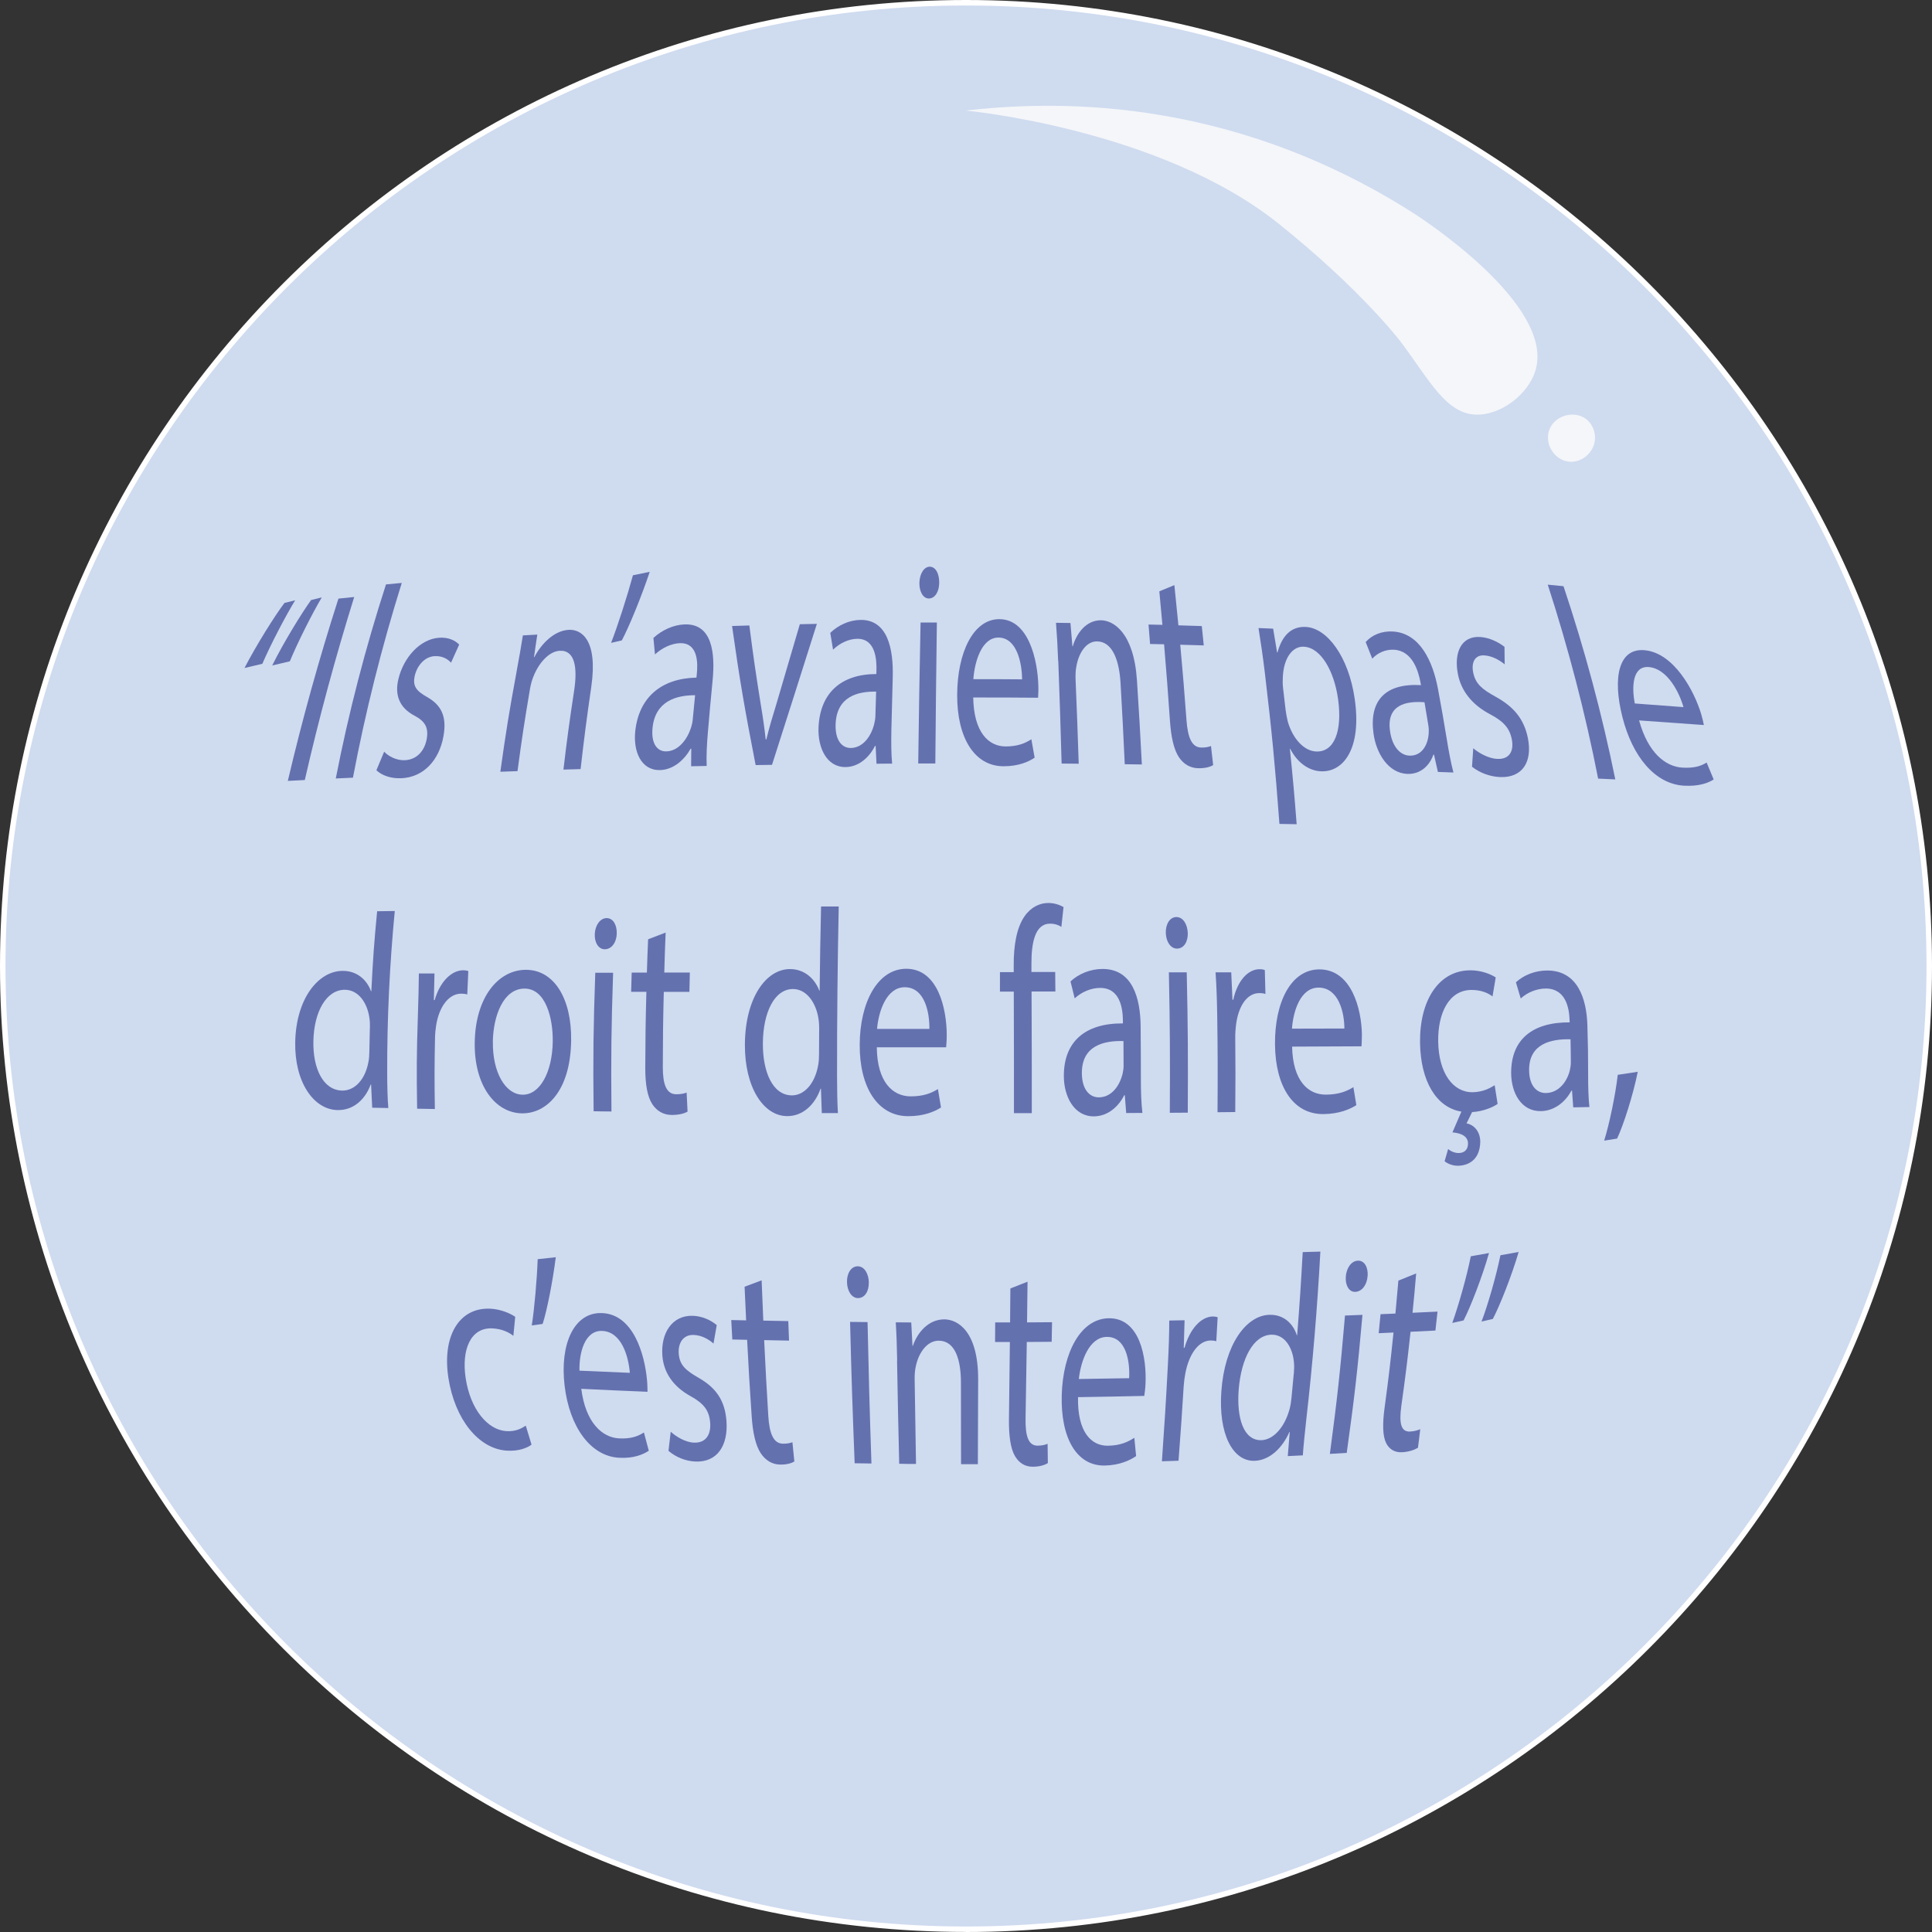 <?xml version="1.0" encoding="UTF-8"?>
<svg id="Calque_1" data-name="Calque 1" xmlns="http://www.w3.org/2000/svg" viewBox="0 0 313 313">
  <rect x="0" y="0" width="313" height="313" fill="#333333" stroke="none"/>
  <defs>
    <style>
      .cls-1 {
        fill: #f4f6f9;
      }

      .cls-2 {
        fill: #fff;
      }

      .cls-3 {
        fill: #cfdbef;
      }

      .cls-4 {
        fill: #6471af;
      }
    </style>
  </defs>
  <g>
    <circle class="cls-3" cx="156.5" cy="156.5" r="156.06"/>
    <path class="cls-2" d="M156.5,312.99C70.21,312.99,0,242.79,0,156.5S70.21,0,156.5,0s156.5,70.21,156.5,156.5-70.21,156.5-156.5,156.5h0ZM156.5,.89C70.69,.89,.89,70.69,.89,156.5s69.81,155.61,155.61,155.61,155.61-69.81,155.61-155.61S242.3,.89,156.5,.89Z"/>
  </g>
  <path class="cls-1" d="M156.5,17.9c12.92-1.44,41.77-2.94,72.47,16.61,1.4,.9,22.81,14.79,19.83,25.37-1.13,4.02-5.76,7.5-9.82,7.29-4.77-.26-7.39-5.56-11.96-11.67,0,0-6.21-8.32-19.86-19.25-19.25-15.41-50.66-18.33-50.66-18.33h0Z"/>
  <path class="cls-1" d="M256.59,67.64c-1.91-1.1-4.81-.22-5.61,2.04-.77,2.19,.76,4.76,3.06,5.1,2.07,.3,4.03-1.31,4.33-3.32,.22-1.48-.48-3.08-1.78-3.82h0Z"/>
  <g>
    <path class="cls-4" d="M39.61,108.22c1.91-3.68,4.9-8.47,6.48-10.54,.69-.18,1.04-.27,1.73-.43-1.6,2.62-3.96,7.15-5.32,10.29-1.15,.27-1.73,.41-2.89,.68Zm4.49-.41c1.83-3.7,4.79-8.51,6.3-10.6,.69-.18,1.04-.26,1.73-.43-1.56,2.64-3.86,7.2-5.18,10.36-1.14,.27-1.71,.4-2.85,.67Z"/>
    <path class="cls-4" d="M57.38,96.73c-3.08,9.89-5.69,19.55-8,29.64-1.1,.05-1.65,.08-2.75,.14,2.37-10.07,5.04-19.68,8.2-29.53,1.02-.11,1.52-.15,2.54-.26Z"/>
    <path class="cls-4" d="M62.53,94.68c1.02-.1,1.53-.15,2.56-.24-3.24,10.35-5.89,20.88-7.91,31.55-1.11,.05-1.67,.08-2.78,.13,2.07-10.63,4.8-21.13,8.13-31.43h0Z"/>
    <path class="cls-4" d="M62.23,121.77c.66,.72,1.96,1.45,3.35,1.39,2.01-.09,3.2-1.58,3.54-3.38,.35-1.89-.23-2.92-2.01-3.86-2.38-1.25-3.19-3.31-2.57-5.89,.83-3.48,3.47-6.49,6.6-6.71,1.47-.11,2.61,.43,3.25,1.11-.53,1.17-.8,1.76-1.32,2.93-.45-.51-1.35-1.15-2.7-1.06-1.57,.11-2.77,1.51-3.16,3.12-.42,1.79,.29,2.54,1.99,3.51,2.28,1.29,3.23,3.12,2.64,6.37-.69,3.84-3.2,6.63-6.83,6.78-1.68,.07-3.12-.44-4.03-1.29,.5-1.21,.75-1.82,1.26-3.02Z"/>
    <path class="cls-4" d="M83.67,108.91c.43-2.28,.75-4.15,1.04-5.97,.94-.05,1.4-.08,2.34-.13-.22,1.46-.34,2.19-.54,3.65h.06c1.12-2.15,3.19-4.3,5.58-4.42,2.01-.11,4.75,1.58,3.64,9.24-.77,5.33-1.12,8-1.73,13.32-1.11,.04-1.67,.05-2.78,.08,.61-5.13,.96-7.7,1.74-12.84,.54-3.59,.17-6.54-2.34-6.41-1.76,.09-3.46,2.04-4.31,4.3-.21,.51-.39,1.2-.51,1.89-.9,5.32-1.31,7.99-2.02,13.31-1.11,.04-1.67,.05-2.78,.1,.9-6.44,1.42-9.66,2.61-16.1v-.02Z"/>
    <path class="cls-4" d="M105.26,92.65c-1.31,3.93-3.36,8.94-4.52,11.1-.69,.16-1.05,.24-1.74,.4,1.08-2.76,2.63-7.6,3.54-10.95,1.09-.22,1.64-.34,2.73-.56h0Z"/>
    <path class="cls-4" d="M111.97,124.14c0-1.13,0-1.7,.02-2.85h-.1c-1,1.79-2.77,3.41-4.96,3.47-3.1,.07-4.37-3.08-4.01-6.34,.6-5.42,4.18-8.52,9.91-8.64,.02-.19,.03-.28,.05-.47,.2-1.86,.24-5.21-2.75-5.11-1.36,.05-2.86,.75-4.02,1.82-.11-1.06-.15-1.6-.25-2.67,1.37-1.26,3.21-2.12,5.04-2.19,4.43-.17,4.99,4.52,4.55,9.05-.33,3.38-.48,5.07-.77,8.46-.17,1.96-.26,3.87-.19,5.42-1.01,.02-1.52,.03-2.53,.05h0Zm.63-11.51c-2.95,0-6.42,.89-6.88,5.26-.27,2.65,.8,3.87,2.22,3.84,1.98-.04,3.4-1.94,4.02-3.86,.13-.43,.24-.89,.27-1.31,.15-1.57,.22-2.35,.38-3.92h0Z"/>
    <path class="cls-4" d="M121.4,101.33c.65,5.06,1.02,7.6,1.83,12.68,.35,2.06,.62,3.92,.82,5.79h.1c.46-1.88,1.02-3.77,1.66-5.84,1.51-5.13,2.27-7.69,3.77-12.83,1.11-.03,1.66-.04,2.76-.06-2.88,9.15-4.36,13.71-7.27,22.84-1.06,.02-1.6,.03-2.65,.04-1.76-9.04-2.55-13.55-3.82-22.53,1.13-.04,1.69-.05,2.82-.09h0Z"/>
    <path class="cls-4" d="M142,123.71c-.06-1.15-.09-1.73-.14-2.87h-.1c-.9,1.8-2.59,3.41-4.77,3.43-3.1,.03-4.54-3.2-4.38-6.49,.27-5.5,3.63-8.57,9.36-8.58,0-.19,0-.28,.02-.47,.06-1.89-.14-5.28-3.13-5.24-1.36,.02-2.81,.7-3.9,1.76-.19-1.09-.27-1.63-.45-2.72,1.28-1.24,3.06-2.07,4.88-2.1,4.43-.06,5.36,4.7,5.24,9.27-.1,3.41-.14,5.12-.22,8.54-.04,1.98-.03,3.92,.12,5.47-1.01,0-1.52,0-2.53,.02h0Zm-.06-11.66c-2.96-.06-6.36,.78-6.56,5.2-.12,2.69,1.03,3.94,2.45,3.93,1.98-.02,3.3-1.91,3.79-3.85,.11-.43,.19-.9,.2-1.32,.04-1.59,.07-2.38,.12-3.96h0Z"/>
    <path class="cls-4" d="M152.16,94.41c0,1.4-.66,2.55-1.69,2.55-.92,0-1.55-1.13-1.52-2.54,.04-1.46,.74-2.6,1.67-2.61,.97,0,1.55,1.13,1.54,2.59Zm-3.4,29.27c.12-9.14,.2-13.7,.38-22.83,1.05,0,1.59,0,2.64,0-.12,9.13-.17,13.7-.25,22.84h-2.77Z"/>
    <path class="cls-4" d="M157.67,112.99c.08,5.62,2.47,7.93,5.24,7.94,1.98,0,3.16-.51,4.18-1.16,.21,1.19,.32,1.78,.53,2.98-.97,.66-2.62,1.4-5.06,1.39-4.71-.02-7.51-4.64-7.49-11.53,.02-6.89,2.61-12.32,6.84-12.3,4.73,.02,6.2,6.6,6.31,10.8,.03,.85-.03,1.51-.04,1.93-4.2-.04-6.31-.04-10.51-.04h0Zm7.92-2.94c-.03-2.64-.84-6.75-3.84-6.76-2.69,0-3.85,3.86-4.06,6.74,3.16,0,4.73,0,7.89,.03h0Z"/>
    <path class="cls-4" d="M171.43,107.08c-.09-2.36-.2-4.29-.35-6.18,.94,0,1.4,.02,2.34,.03,.13,1.51,.2,2.26,.32,3.77h.06c.63-2.15,2.2-4.25,4.6-4.21,2,.04,5.29,1.99,5.8,9.78,.35,5.43,.51,8.15,.79,13.58-1.11-.02-1.67-.03-2.77-.04-.24-5.25-.38-7.87-.68-13.12-.21-3.67-1.29-6.75-3.8-6.78-1.76-.03-3.02,1.88-3.38,4.18-.1,.51-.13,1.22-.11,1.93,.23,5.49,.33,8.23,.51,13.71-1.11,0-1.67-.02-2.77-.03-.19-6.66-.29-9.99-.54-16.64h0Z"/>
    <path class="cls-4" d="M190.26,94.8c.27,2.61,.4,3.9,.65,6.51,1.52,.04,2.27,.06,3.79,.12,.13,1.25,.2,1.88,.32,3.13-1.52-.04-2.29-.07-3.81-.11,.44,4.88,.65,7.33,1.01,12.22,.21,2.81,.85,4.41,2.39,4.44,.73,.02,1.25-.12,1.58-.25,.14,1.23,.21,1.85,.35,3.09-.51,.32-1.35,.53-2.43,.51-1.29-.03-2.38-.68-3.11-1.78-.82-1.22-1.28-3.25-1.46-5.93-.35-4.96-.53-7.43-.95-12.37-.9-.03-1.37-.04-2.27-.05-.1-1.26-.15-1.89-.25-3.15,.9,.02,1.35,.04,2.25,.05-.19-2.17-.29-3.26-.5-5.43,.98-.4,1.46-.6,2.43-1h0Z"/>
    <path class="cls-4" d="M204.93,109.1c-.35-2.88-.7-5.21-1.04-7.35,.95,.04,1.42,.05,2.37,.1,.26,1.54,.39,2.31,.64,3.86h.06c.74-2.69,2.2-4.25,4.57-4.14,3.5,.16,6.96,4.86,7.94,11.62,1.17,8.01-1.77,11.87-5.38,11.77-2.02-.05-3.92-1.4-5.06-3.65h-.06c.5,4.88,.72,7.33,1.1,12.22-1.12-.02-1.68-.04-2.79-.05-.73-9.75-1.2-14.63-2.35-24.37h0Zm3.38,6.08c.07,.6,.2,1.16,.31,1.68,.81,2.85,2.68,4.84,4.65,4.89,2.93,.09,4.22-3.37,3.51-8.49-.62-4.48-2.77-8.38-5.58-8.49-1.82-.08-3.23,1.85-3.37,4.89-.03,.51-.04,1.11,.02,1.67,.19,1.54,.27,2.31,.45,3.86h0Z"/>
    <path class="cls-4" d="M232.95,125.05c-.25-1.12-.37-1.68-.63-2.79h-.1c-.59,1.7-2.02,3.19-4.2,3.12-3.1-.11-5.06-3.32-5.5-6.54-.74-5.38,1.96-8.18,7.69-7.84-.04-.19-.05-.27-.08-.45-.34-1.83-1.3-5.12-4.29-5.29-1.36-.07-2.66,.5-3.52,1.45-.43-1.07-.64-1.61-1.07-2.69,.99-1.13,2.58-1.82,4.41-1.71,4.43,.26,6.49,4.92,7.31,9.33,.61,3.29,.9,4.94,1.44,8.23,.31,1.91,.66,3.78,1.06,5.28-1.01-.04-1.52-.05-2.53-.09h0Zm-2.18-11.28c-2.98-.23-6.2,.4-5.57,4.71,.38,2.61,1.73,3.89,3.15,3.94,1.98,.07,2.97-1.7,3.11-3.55,.03-.41,.02-.86-.04-1.27-.25-1.53-.38-2.3-.64-3.83h0Z"/>
    <path class="cls-4" d="M238.66,121.21c.94,.81,2.53,1.68,3.91,1.74,2.01,.09,2.7-1.31,2.37-3.1-.35-1.89-1.35-2.98-3.56-4.15-2.93-1.55-4.64-3.78-5.17-6.41-.72-3.54,.51-6.31,3.63-6.09,1.47,.11,2.92,.82,3.9,1.6,.02,1.13,.03,1.69,.03,2.83-.7-.58-1.93-1.37-3.29-1.45-1.57-.11-2.15,1.2-1.8,2.82,.38,1.81,1.44,2.67,3.6,3.86,2.88,1.59,4.63,3.55,5.26,6.77,.74,3.81-.89,6.41-4.53,6.26-1.68-.07-3.32-.72-4.53-1.67,.09-1.21,.12-1.81,.2-3.01h0Z"/>
    <path class="cls-4" d="M250.74,94.72c1.02,.1,1.53,.15,2.56,.25,3.43,10.25,6.24,20.71,8.39,31.3-1.11-.05-1.67-.08-2.78-.13-2.08-10.63-4.82-21.11-8.16-31.42Z"/>
    <path class="cls-4" d="M265.55,116.72c1.42,5.2,4.25,7.48,7,7.64,1.98,.12,3.06-.28,3.94-.82,.47,1.1,.69,1.65,1.14,2.74-.83,.54-2.35,1.14-4.78,1.01-4.71-.26-8.37-4.69-10-11.1-1.63-6.41-.63-11.23,3.59-10.85,4.73,.43,8.03,6.54,9.17,10.36,.23,.77,.35,1.37,.43,1.76-4.2-.31-6.31-.46-10.51-.75l.02,.02Zm7.19-2.15c-.68-2.42-2.62-6.24-5.61-6.5-2.69-.23-2.79,3.25-2.28,5.9,3.16,.23,4.73,.35,7.89,.59Z"/>
    <path class="cls-4" d="M63.96,147.57c-.84,8.7-1.26,17.58-1.23,26.31,0,1.93,.05,4.14,.18,5.63-1.05-.02-1.57-.03-2.61-.05-.08-1.51-.12-2.26-.18-3.77h-.06c-.88,2.41-2.78,4.21-5.39,4.15-3.86-.08-6.97-4.54-6.84-11.02,.14-7.1,3.78-11.51,7.66-11.53,2.43-.02,3.98,1.54,4.61,3.29h.06c.26-5.19,.44-7.77,.94-12.95,1.14-.02,1.72-.03,2.87-.04h0Zm-4.03,19.01c.02-.5,0-1.17-.08-1.66-.35-2.51-1.82-4.57-3.99-4.57-3,0-4.99,3.56-5.09,8.31-.1,4.34,1.53,7.97,4.67,8.02,1.95,.04,3.71-1.68,4.25-4.64,.11-.54,.14-1.07,.15-1.7,.02-1.51,.04-2.26,.08-3.77h0Z"/>
    <path class="cls-4" d="M67.7,164.54c.08-2.58,.15-4.8,.16-6.83,1.01,0,1.52,0,2.53,0-.05,1.72-.07,2.58-.1,4.31h.13c.84-2.94,2.69-4.82,4.63-4.83,.33,0,.56,.04,.82,.13-.08,1.52-.11,2.27-.17,3.79-.29-.09-.59-.13-.98-.13-2.04,0-3.58,2.14-4.06,5.13-.08,.54-.16,1.18-.18,1.86-.1,4.68-.1,7.02-.03,11.7-1.15-.02-1.72-.03-2.87-.05-.1-6.03-.08-9.04,.12-15.06h0Z"/>
    <path class="cls-4" d="M92.53,168.6c-.12,8.28-4.1,11.83-7.96,11.77-4.33-.06-7.77-4.5-7.66-11.49,.12-7.39,3.86-11.75,8.27-11.76,4.57-.02,7.45,4.63,7.35,11.47h0Zm-12.68,.18c-.08,4.85,1.98,8.54,4.82,8.57,2.77,.04,4.81-3.59,4.88-8.62,.05-3.79-1.14-8.57-4.57-8.57s-5.07,4.41-5.14,8.62Z"/>
    <path class="cls-4" d="M99.92,151.27c-.04,1.37-.8,2.51-1.94,2.52-1.02,0-1.69-1.1-1.62-2.49,.07-1.44,.89-2.55,1.92-2.56,1.07,0,1.68,1.12,1.64,2.54Zm-3.75,28.76c-.1-8.98-.04-13.46,.27-22.44,1.15,0,1.74,0,2.89,0-.3,8.98-.35,13.48-.27,22.48-1.16,0-1.75-.02-2.91-.04h0Z"/>
    <path class="cls-4" d="M107.84,151.08c-.11,2.59-.15,3.89-.22,6.48,1.66,0,2.48,0,4.14,0-.04,1.25-.04,1.88-.07,3.13h-4.15c-.12,4.87-.15,7.3-.16,12.18,0,2.8,.57,4.4,2.18,4.41,.76,0,1.32-.13,1.68-.27,.05,1.23,.09,1.85,.15,3.08-.56,.32-1.44,.55-2.57,.54-1.36,0-2.44-.67-3.15-1.76-.79-1.21-1.14-3.23-1.13-5.89,.02-4.92,.05-7.38,.18-12.3h-2.47c.04-1.25,.05-1.87,.09-3.11h2.46c.06-2.16,.11-3.24,.2-5.4,1.14-.43,1.71-.66,2.85-1.09h0Z"/>
    <path class="cls-4" d="M135.88,146.84c-.19,9.19-.28,18.4-.27,27.59,0,2.03,.04,4.34,.14,5.9-1.05,0-1.57,0-2.61,0-.06-1.59-.09-2.38-.14-3.96h-.06c-.89,2.54-2.83,4.47-5.43,4.45-3.86-.03-6.87-4.71-6.83-11.6,.04-7.54,3.42-12.22,7.3-12.22,2.43,0,4.05,1.64,4.75,3.48h.06c.06-5.45,.11-8.17,.23-13.62,1.14,0,1.72,0,2.87,0h0Zm-3.16,19.94c0-.51-.03-1.22-.12-1.75-.41-2.64-1.96-4.8-4.13-4.8-3,0-4.84,3.77-4.88,8.79-.03,4.61,1.57,8.43,4.71,8.44,1.95,0,3.72-1.83,4.26-4.94,.1-.57,.13-1.13,.13-1.79,0-1.59,0-2.38,.02-3.96h0Z"/>
    <path class="cls-4" d="M142.05,169.67c.05,5.62,2.57,7.94,5.48,7.95,2.08,0,3.33-.51,4.42-1.18,.2,1.2,.3,1.79,.5,2.98-1.02,.66-2.77,1.42-5.32,1.41-4.92,0-7.88-4.65-7.85-11.55,.02-6.9,2.91-12.32,7.54-12.33,5.19,0,6.56,6.57,6.56,10.78,0,.85-.07,1.52-.1,1.94h-11.23Zm8.52-2.97c.04-2.65-.74-6.76-4-6.76-2.93,0-4.24,3.87-4.48,6.75h8.47Z"/>
    <path class="cls-4" d="M164.27,180.37c0-7.89,0-11.83-.03-19.72h-2.24c0-1.27,0-1.9,0-3.16h2.23v-1.09c-.02-3.22,.47-6.14,1.78-7.99,1.06-1.5,2.49-2.12,3.83-2.12,1.01,0,1.9,.34,2.46,.66-.13,1.29-.2,1.92-.35,3.21-.43-.28-1.02-.52-1.83-.52-2.45,0-3.04,3.11-3.02,6.6v1.23h3.85c0,1.27,.02,1.9,.03,3.16h-3.86c.04,7.88,.04,11.83,.04,19.71h-2.87v.02Z"/>
    <path class="cls-4" d="M182.45,180.31c-.09-1.15-.13-1.73-.22-2.87h-.1c-.9,1.8-2.62,3.4-4.9,3.42-3.24,.02-4.88-3.24-4.88-6.55,0-5.53,3.41-8.55,9.57-8.51v-.47c-.02-1.89-.42-5.27-3.68-5.28-1.48,0-3.02,.66-4.13,1.69-.27-1.1-.41-1.64-.68-2.74,1.3-1.22,3.2-2.02,5.2-2.02,4.87,0,6.13,4.76,6.16,9.33,.03,3.41,.04,5.11,.04,8.53,0,1.98,.06,3.91,.25,5.46-1.05,0-1.59,0-2.64,.02h0Zm-.43-11.65c-3.17-.09-6.75,.72-6.75,5.16,0,2.69,1.25,3.96,2.74,3.96,2.08,0,3.4-1.9,3.86-3.84,.1-.43,.17-.9,.16-1.32,0-1.59,0-2.38-.02-3.96h0Z"/>
    <path class="cls-4" d="M192.43,151.15c.05,1.39-.62,2.54-1.76,2.53-1.02,0-1.76-1.13-1.8-2.54-.04-1.45,.68-2.58,1.72-2.57,1.07,0,1.78,1.15,1.84,2.59h0Zm-2.91,29.13c.05-9.1,.03-13.66-.15-22.75h2.89c.2,9.09,.22,13.63,.17,22.73-1.16,0-1.75,0-2.91,.02h0Z"/>
    <path class="cls-4" d="M197.2,164.6c-.04-2.67-.12-4.96-.27-7.07h2.54c.09,1.78,.12,2.67,.2,4.44h.13c.66-3.04,2.35-4.96,4.29-4.95,.33,0,.56,.04,.82,.14,.04,1.55,.06,2.32,.1,3.87-.3-.1-.59-.14-.99-.14-2.04,0-3.44,2.19-3.79,5.28-.06,.56-.12,1.21-.11,1.91,.04,4.83,.05,7.24,0,12.08-1.15,0-1.72,.02-2.87,.03,.04-6.25,.04-9.37-.05-15.61h0Z"/>
    <path class="cls-4" d="M209.33,169.57c.12,5.54,2.6,7.8,5.5,7.77,2.08-.02,3.34-.54,4.43-1.21,.2,1.16,.29,1.75,.48,2.91-1.03,.66-2.79,1.43-5.33,1.45-4.92,.05-7.79-4.49-7.85-11.3-.06-6.81,2.58-12.16,7.22-12.14,5.19,.02,6.8,6.44,6.86,10.56,0,.83-.04,1.48-.07,1.9-4.49,.03-6.74,.04-11.22,.05h0Zm8.47-2.94c0-2.6-.92-6.62-4.18-6.63-2.93,0-4.11,3.8-4.31,6.65,3.4,0,5.09,0,8.47-.02h0Z"/>
    <path class="cls-4" d="M242.64,178.83c-.7,.51-2.23,1.21-4.15,1.34-.35,.74-.53,1.1-.9,1.83,1.21,.2,2.28,1.37,2.22,3.09-.09,2.69-1.76,3.72-3.56,3.77-.82,.02-1.67-.28-2.21-.73,.23-.79,.34-1.19,.57-1.98,.51,.44,1.16,.66,1.76,.65,.73-.02,1.44-.41,1.46-1.49,.02-1.17-.98-1.71-2.52-1.86,.59-1.35,.88-2.01,1.45-3.36-4.08-.66-6.61-4.95-6.7-11.14-.1-6.83,3-11.77,8.19-11.75,1.71,0,3.25,.61,4.07,1.15-.2,1.23-.3,1.84-.52,3.08-.71-.55-1.82-1.05-3.4-1.05-3.65,0-5.47,3.74-5.4,8.36,.08,5.12,2.41,8.25,5.58,8.21,1.65-.03,2.75-.63,3.57-1.13,.2,1.2,.28,1.79,.47,2.99v.02Z"/>
    <path class="cls-4" d="M254.88,179.42c-.07-1.09-.11-1.64-.2-2.73h-.1c-.9,1.72-2.66,3.28-4.93,3.32-3.24,.06-4.83-3.03-4.83-6.21,0-5.29,3.31-8.2,9.48-8.17,0-.18,0-.27-.02-.45-.06-1.79-.58-5.02-3.83-5.03-1.48,0-3,.62-4.08,1.61-.31-1.05-.46-1.57-.78-2.62,1.26-1.17,3.12-1.92,5.12-1.91,4.87,.03,6.33,4.54,6.46,8.87,.1,3.24,.12,4.85,.12,8.08,0,1.87,.04,3.71,.21,5.17-1.05,.02-1.59,.04-2.64,.05v.03Zm-.44-11.05c-3.17-.07-6.72,.72-6.71,4.96,0,2.57,1.24,3.77,2.73,3.75,2.08-.04,3.42-1.85,3.87-3.69,.1-.41,.16-.85,.16-1.26,0-1.51-.03-2.26-.05-3.76h0Z"/>
    <path class="cls-4" d="M259.89,184.79c.83-2.64,1.83-7.42,2.2-10.66,1.29-.2,1.94-.29,3.24-.49-.75,3.77-2.34,8.71-3.35,10.82-.83,.13-1.25,.2-2.08,.33Z"/>
    <path class="cls-4" d="M86.12,234.03c-.63,.51-2.08,1.13-4.09,.98-4.5-.33-8.33-5.05-9.38-11.75-1.05-6.75,1.69-11.47,6.78-11.24,1.68,.08,3.22,.74,4.04,1.32-.12,1.23-.19,1.85-.3,3.08-.74-.59-1.85-1.13-3.39-1.21-3.55-.18-5.03,3.45-4.34,8.04,.76,5.09,3.56,8.39,6.55,8.6,1.55,.11,2.49-.43,3.19-.88,.37,1.22,.56,1.83,.93,3.06h0Z"/>
    <path class="cls-4" d="M90.04,203.68c-.48,3.86-1.44,8.73-2.13,10.81-.71,.1-1.06,.14-1.76,.24,.43-2.68,.84-7.44,.96-10.73,1.17-.12,1.76-.19,2.93-.32Z"/>
    <path class="cls-4" d="M94.17,224.98c.69,5.5,3.39,7.91,6.12,8.05,1.96,.1,3.08-.35,4.03-.96,.32,1.18,.47,1.77,.79,2.96-.89,.6-2.43,1.27-4.81,1.14-4.6-.25-8.03-4.95-8.83-11.68s1.52-11.93,6.05-11.76c5.09,.18,6.92,6.69,7.3,10.84,.08,.84,.07,1.49,.08,1.91-4.29-.18-6.44-.27-10.73-.48v-.02Zm7.87-2.56c-.21-2.61-1.31-6.67-4.49-6.8-2.85-.11-3.75,3.63-3.67,6.44,3.26,.15,4.89,.22,8.16,.35Z"/>
    <path class="cls-4" d="M108.65,231.94c.89,.82,2.4,1.73,3.77,1.78,1.99,.08,2.79-1.38,2.63-3.26-.16-1.97-1.04-3.09-3.17-4.27-2.84-1.56-4.36-3.84-4.57-6.54-.28-3.64,1.55-6.57,4.9-6.48,1.58,.04,3,.74,3.91,1.51-.21,1.2-.32,1.79-.53,2.99-.64-.58-1.81-1.36-3.25-1.4-1.67-.04-2.5,1.33-2.38,3.01,.13,1.87,1.13,2.74,3.21,3.93,2.77,1.59,4.26,3.6,4.52,6.98,.3,3.99-1.48,6.74-5.03,6.59-1.64-.07-3.21-.74-4.36-1.73,.14-1.24,.21-1.86,.36-3.1h0Z"/>
    <path class="cls-4" d="M123.39,207.41c.1,2.61,.15,3.93,.27,6.54,1.62,.04,2.43,.04,4.05,.08,.05,1.27,.07,1.9,.12,3.16-1.61-.03-2.42-.04-4.03-.08,.24,4.91,.37,7.38,.67,12.29,.18,2.83,.82,4.44,2.34,4.49,.72,.02,1.23-.11,1.57-.24,.12,1.25,.19,1.87,.31,3.12-.51,.32-1.32,.53-2.38,.5-1.27-.04-2.32-.72-3.06-1.83-.82-1.24-1.29-3.28-1.47-5.96-.34-4.96-.48-7.45-.74-12.42-.96-.02-1.44-.04-2.4-.05-.07-1.26-.11-1.89-.17-3.15,.97,.03,1.44,.04,2.41,.05-.11-2.18-.15-3.27-.25-5.45,1.1-.41,1.65-.62,2.75-1.03h0Z"/>
    <path class="cls-4" d="M140.75,207.76c.04,1.4-.63,2.55-1.76,2.54-1,0-1.74-1.15-1.77-2.57-.04-1.46,.69-2.59,1.74-2.58,1.07,0,1.76,1.17,1.8,2.61Zm-2.29,29.29c-.36-9.16-.51-13.74-.74-22.89,1.13,0,1.7,.02,2.83,.03,.2,9.16,.32,13.74,.63,22.91-1.09-.02-1.63-.03-2.72-.04h0Z"/>
    <path class="cls-4" d="M145.35,220.44c-.04-2.37-.11-4.31-.23-6.21,1,0,1.51,0,2.51,.02,.08,1.52,.12,2.28,.2,3.79h.06c.74-2.17,2.53-4.3,5.1-4.29,2.15,0,5.5,1.9,5.48,9.76-.02,5.48-.03,8.22-.05,13.7h-2.72c0-5.29,0-7.93-.02-13.23,0-3.7-.94-6.77-3.6-6.78-1.86,0-3.28,1.93-3.73,4.25-.12,.52-.18,1.23-.17,1.94,.08,5.51,.12,8.27,.22,13.78-1.09,0-1.63,0-2.72-.03-.16-6.69-.23-10.03-.35-16.72h.02Z"/>
    <path class="cls-4" d="M166.47,207.66c-.03,2.63-.04,3.94-.08,6.58,1.62,0,2.43-.02,4.05-.03-.03,1.27-.04,1.91-.06,3.17-1.61,.02-2.42,.02-4.03,.03-.07,4.95-.12,7.42-.2,12.37-.05,2.85,.44,4.45,1.97,4.43,.72,0,1.25-.16,1.6-.3,.02,1.25,.03,1.87,.04,3.12-.53,.34-1.37,.59-2.43,.59-1.27,.02-2.26-.63-2.9-1.73-.71-1.21-1-3.26-.97-5.97,.07-5.01,.1-7.51,.15-12.51-.96,0-1.44,0-2.4,0,0-1.27,0-1.91,.02-3.17h2.41c.02-2.2,.04-3.3,.05-5.5,1.12-.44,1.68-.66,2.8-1.1h0Z"/>
    <path class="cls-4" d="M174.65,226.37c-.12,5.63,2.15,7.91,4.88,7.85,1.96-.04,3.16-.59,4.24-1.28,.12,1.19,.18,1.77,.29,2.96-1,.68-2.68,1.48-5.06,1.53-4.6,.1-7.18-4.5-6.99-11.42,.2-6.91,3.07-12.37,7.61-12.44,5.09-.07,6.17,6.45,5.96,10.65-.04,.85-.14,1.51-.2,1.93-4.29,.1-6.44,.13-10.73,.2h0Zm8.28-3.1c.15-2.64-.46-6.73-3.63-6.68-2.85,.04-4.21,3.93-4.52,6.82,3.26-.04,4.89-.07,8.16-.13h0Z"/>
    <path class="cls-4" d="M189.21,221.05c.14-2.69,.22-4.99,.22-7.11,.99-.02,1.49-.03,2.48-.05-.04,1.78-.07,2.68-.13,4.47h.12c.87-3.08,2.67-5.03,4.57-5.08,.32,0,.54,.04,.8,.12-.09,1.56-.13,2.34-.22,3.89-.28-.09-.57-.12-.95-.12-1.99,.05-3.51,2.3-4.08,5.41-.1,.57-.2,1.22-.25,1.93-.3,4.85-.47,7.28-.84,12.14-1.07,.04-1.61,.05-2.69,.09,.44-6.28,.64-9.41,.97-15.68h0Z"/>
    <path class="cls-4" d="M213.91,202.79c-.49,9.06-1.25,18.16-2.28,27.18-.22,2-.46,4.27-.56,5.81-.98,.05-1.46,.08-2.44,.12,.13-1.56,.2-2.34,.32-3.9h-.06c-1.12,2.55-3.16,4.56-5.59,4.66-3.61,.16-5.93-4.39-5.43-11.27,.54-7.53,3.99-12.27,7.78-12.38,2.38-.07,3.88,1.51,4.44,3.3h.06c.43-5.38,.6-8.08,.9-13.46,1.14-.03,1.72-.04,2.87-.08v.02Zm-4.3,19.77c.04-.51,.08-1.21,.03-1.72-.19-2.59-1.56-4.68-3.68-4.61-2.92,.1-4.88,3.88-5.28,8.89-.36,4.59,.77,8.32,3.72,8.2,1.83-.08,3.71-1.98,4.53-5.07,.15-.57,.24-1.13,.3-1.77,.15-1.57,.23-2.35,.37-3.91h0Z"/>
    <path class="cls-4" d="M221.56,206.73c-.09,1.37-.87,2.52-2,2.56-1,.04-1.63-1.05-1.53-2.45,.1-1.44,.92-2.57,1.96-2.6,1.07-.04,1.67,1.07,1.58,2.48h0Zm-6.11,28.82c1.2-8.97,1.68-13.46,2.45-22.42,1.13-.04,1.7-.06,2.83-.11-.79,8.94-1.3,13.42-2.55,22.36-1.09,.06-1.63,.1-2.72,.16h0Z"/>
    <path class="cls-4" d="M229.43,206.3c-.21,2.55-.33,3.83-.59,6.38,1.62-.07,2.43-.11,4.05-.19-.13,1.22-.2,1.83-.34,3.07-1.61,.08-2.42,.12-4.03,.2-.52,4.8-.82,7.19-1.49,11.98-.38,2.76-.1,4.28,1.43,4.18,.72-.04,1.27-.22,1.63-.38-.14,1.21-.21,1.81-.37,3.01-.58,.35-1.45,.65-2.5,.72-1.27,.09-2.17-.49-2.67-1.51-.55-1.13-.59-3.11-.23-5.74,.66-4.86,.94-7.29,1.44-12.14-.96,.04-1.44,.06-2.4,.11,.12-1.23,.19-1.85,.3-3.08,.97-.04,1.44-.06,2.41-.1,.2-2.14,.3-3.2,.48-5.34,1.15-.46,1.73-.7,2.87-1.16h0Z"/>
    <path class="cls-4" d="M241.23,203.01c-1.09,3.84-3.01,8.78-4.12,10.91-.74,.17-1.1,.25-1.83,.41,.98-2.72,2.35-7.5,3-10.8,1.19-.21,1.78-.32,2.96-.53h0Zm4.81-.2c-1.11,3.82-3.06,8.73-4.19,10.87-.74,.17-1.1,.25-1.83,.42,1.04-2.71,2.4-7.47,3.06-10.74,1.19-.21,1.78-.32,2.97-.53h0Z"/>
  </g>
</svg>